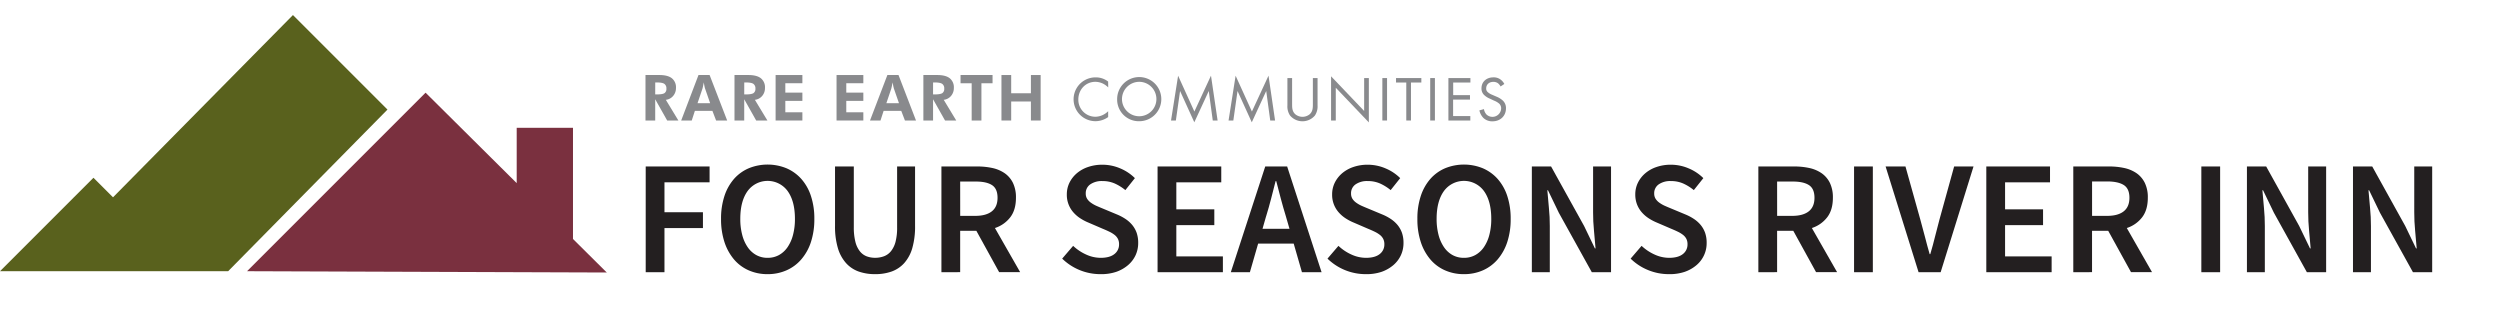 <svg id="Layer_1" data-name="Layer 1" xmlns="http://www.w3.org/2000/svg" viewBox="0 0 1597.4 204.03"><defs><style>.cls-1{fill:#59611d;}.cls-2{fill:#7a303f;}.cls-3{fill:#898a8d;}.cls-4{fill:#231f20;}</style></defs><title>rctFour Seasons Logo</title><polyline class="cls-1" points="187.18 9.62 72.21 126.07 59.71 113.58 0 173.29 145.78 173.29 247.58 70.02 187.18 9.62"/><polyline class="cls-2" points="386.67 173.1 366.12 152.7 366.12 81.64 330.15 81.64 330.15 117.01 271.93 59.22 157.86 173.29 387.7 174.12 386.67 173.1"/><path class="cls-3" d="M433.46,77H426.3l-7.65-13.58V77h-6.21V47.94h8.89q5.31,0,7.95,2.05a7.35,7.35,0,0,1,2.64,6.19,7.68,7.68,0,0,1-1.81,5.12,7.08,7.08,0,0,1-4.67,2.48ZM418.65,60.33h.94c2.51,0,4.17-.28,5-.83a3.21,3.21,0,0,0,1.21-2.87,3.45,3.45,0,0,0-1.3-3.05q-1.31-.9-4.89-.9h-.94Z"/><path class="cls-3" d="M435.25,77l11.06-29.06h7.1L464.63,77h-7.07l-2.36-6.17H444l-2,6.17Zm18.5-11.06-3.25-9.39a11.33,11.33,0,0,1-.36-1.43c-.15-.67-.3-1.5-.46-2.48-.17.94-.34,1.79-.49,2.53s-.28,1.25-.36,1.5l-3.14,9.27Z"/><path class="cls-3" d="M490.34,77h-7.17l-7.64-13.58V77h-6.22V47.94h8.9q5.3,0,7.94,2.05a7.35,7.35,0,0,1,2.64,6.19A7.63,7.63,0,0,1,487,61.3a7.08,7.08,0,0,1-4.66,2.48ZM475.53,60.33h.93c2.52,0,4.18-.28,5-.83a3.21,3.21,0,0,0,1.22-2.87,3.48,3.48,0,0,0-1.3-3.05c-.87-.6-2.5-.9-4.9-.9h-.93Z"/><path class="cls-3" d="M495.58,77V47.94h17.11v5.24h-10.9v6h10.9v5.28h-10.9v7.29h10.9V77Z"/><path class="cls-3" d="M534.52,77V47.94h17.12v5.24h-10.9v6h10.9v5.28h-10.9v7.29h10.9V77Z"/><path class="cls-3" d="M555.9,77,567,47.94h7.11L585.29,77h-7.07l-2.36-6.17H564.6l-2,6.17Zm18.51-11.06-3.26-9.39c-.09-.27-.21-.75-.36-1.43s-.29-1.5-.45-2.48c-.18.94-.34,1.79-.5,2.53s-.28,1.25-.36,1.5l-3.13,9.27Z"/><path class="cls-3" d="M611,77h-7.16l-7.65-13.58V77H590V47.94h8.89c3.54,0,6.18.68,7.94,2.05a7.35,7.35,0,0,1,2.64,6.19,7.68,7.68,0,0,1-1.8,5.12A7.1,7.1,0,0,1,603,63.78ZM596.18,60.33h.94c2.51,0,4.17-.28,5-.83a3.21,3.21,0,0,0,1.21-2.87,3.45,3.45,0,0,0-1.3-3.05q-1.31-.9-4.89-.9h-.94Z"/><path class="cls-3" d="M627.09,53.22V77h-6.23V53.22h-7.11V47.94H634.2v5.28Z"/><path class="cls-3" d="M639.89,77V47.94h6.22V59.59h12.6V47.94h6.22V77h-6.22V64.85h-12.6V77Z"/><path class="cls-3" d="M708.11,55.86a13.37,13.37,0,0,0-3.53-2.52,11.59,11.59,0,0,0-4.68-1.06c-6.26,0-10.89,5-10.89,11.31a10.85,10.85,0,0,0,10.93,11,11.28,11.28,0,0,0,5-1.26,12.23,12.23,0,0,0,3.13-2.27v3.74a14.13,14.13,0,0,1-8.17,2.64,14,14,0,1,1,.16-28,12.76,12.76,0,0,1,8,2.68Z"/><path class="cls-3" d="M713.81,63.46a14.11,14.11,0,1,1,14.1,14A13.84,13.84,0,0,1,713.81,63.46Zm3.09,0a11,11,0,1,0,11-11.18A11.06,11.06,0,0,0,716.9,63.46Z"/><path class="cls-3" d="M748.24,77l4.52-28.62,10.4,22.89,10.61-22.93L778,77h-3.09l-2.56-18.86-9.23,20-9.1-20L751.33,77Z"/><path class="cls-3" d="M785,77l4.51-28.62,10.41,22.89,10.61-22.93L814.72,77h-3.09l-2.56-18.86-9.23,20-9.11-20L788.05,77Z"/><path class="cls-3" d="M825.61,66.51c0,2.28,0,4.76,2.16,6.59a7.26,7.26,0,0,0,8.94,0c2.16-1.83,2.16-4.31,2.16-6.59V49.88h3V67.33a10.5,10.5,0,0,1-1.71,6.5,10.42,10.42,0,0,1-15.86,0,10.49,10.49,0,0,1-1.7-6.5V49.88h3Z"/><path class="cls-3" d="M850.5,77V48.75L871.64,70.9v-21h3V78.22L853.51,56.06V77Z"/><path class="cls-3" d="M886.27,49.88V77h-3V49.88Z"/><path class="cls-3" d="M901.56,52.73V77h-3V52.73H892V49.88h16.18v2.85Z"/><path class="cls-3" d="M916.85,49.88V77h-3V49.88Z"/><path class="cls-3" d="M939.53,52.73h-11v8.05h10.73v2.85H928.48V74.16h11V77H925.47V49.88h14.06Z"/><path class="cls-3" d="M958.81,55.25a6.64,6.64,0,0,0-1.59-2,4.85,4.85,0,0,0-3.05-.94c-2.68,0-4.55,1.67-4.55,4.19a2.84,2.84,0,0,0,1,2.36,9,9,0,0,0,2.85,1.71l2.6,1.13a13.3,13.3,0,0,1,4.19,2.57,6.51,6.51,0,0,1,2,4.91c0,5-3.7,8.34-8.58,8.34a8.08,8.08,0,0,1-5.89-2.2,9.79,9.79,0,0,1-2.52-4.79l2.92-.82a6.45,6.45,0,0,0,1.63,3.46,5.56,5.56,0,0,0,9.35-3.86,4.05,4.05,0,0,0-1.34-3.17,11.6,11.6,0,0,0-3.25-1.87L952.1,63.1a12,12,0,0,1-3.62-2.24,5.63,5.63,0,0,1-1.87-4.43c0-4.19,3.21-7,7.6-7a7.3,7.3,0,0,1,4.35,1.22,8.16,8.16,0,0,1,2.64,3Z"/><path class="cls-4" d="M412.58,173.93V106.37h40.81v10.12H424.57v19.12h24.58v10.12H424.57v28.2Z"/><path class="cls-4" d="M490.48,175.17a29.47,29.47,0,0,1-12.09-2.43,26.05,26.05,0,0,1-9.4-7,33,33,0,0,1-6.1-11.11,46.73,46.73,0,0,1-2.17-14.77,46,46,0,0,1,2.17-14.62,31.41,31.41,0,0,1,6.1-10.9,26.32,26.32,0,0,1,9.4-6.81,31.87,31.87,0,0,1,24.17,0,26.86,26.86,0,0,1,9.45,6.81,30.71,30.71,0,0,1,6.15,10.9,45.71,45.71,0,0,1,2.17,14.62,46.45,46.45,0,0,1-2.17,14.77A32.23,32.23,0,0,1,512,165.72a26.57,26.57,0,0,1-9.45,7A29.46,29.46,0,0,1,490.48,175.17Zm0-10.43a14.82,14.82,0,0,0,7.23-1.76,16.07,16.07,0,0,0,5.47-5,24.63,24.63,0,0,0,3.51-7.85,39.3,39.3,0,0,0,1.24-10.28q0-11.35-4.7-17.82a15.84,15.84,0,0,0-25.51,0q-4.71,6.47-4.7,17.82a39.3,39.3,0,0,0,1.24,10.28,24.63,24.63,0,0,0,3.51,7.85,16.07,16.07,0,0,0,5.47,5A14.84,14.84,0,0,0,490.48,164.74Z"/><path class="cls-4" d="M559.17,175.17a31.12,31.12,0,0,1-10.59-1.7,19.77,19.77,0,0,1-8.05-5.43,25,25,0,0,1-5.17-9.55,48.34,48.34,0,0,1-1.81-14.21V106.37h12v38.84a37.07,37.07,0,0,0,1,9.25,16,16,0,0,0,2.79,6,10.26,10.26,0,0,0,4.28,3.26,15.19,15.19,0,0,0,5.58,1,15.94,15.94,0,0,0,5.68-1,10.56,10.56,0,0,0,4.45-3.26,16.2,16.2,0,0,0,2.89-6,35.51,35.51,0,0,0,1-9.25V106.37h11.47v37.91a49.86,49.86,0,0,1-1.76,14.21,24.55,24.55,0,0,1-5.11,9.55,19.87,19.87,0,0,1-8.06,5.43A31,31,0,0,1,559.17,175.17Z"/><path class="cls-4" d="M601.53,173.93V106.37h22.83a44.74,44.74,0,0,1,9.81,1,21.93,21.93,0,0,1,7.85,3.36,16.33,16.33,0,0,1,5.22,6.15,21.18,21.18,0,0,1,1.91,9.5q0,7.76-3.67,12.5a20.17,20.17,0,0,1-9.76,6.82l16.12,28.2H638.41l-14.57-26.44H613.51v26.44Zm12-36h9.61q6.92,0,10.59-2.89t3.66-8.68q0-5.88-3.66-8.16T623.12,116h-9.61Z"/><path class="cls-4" d="M703.07,175.17a34.93,34.93,0,0,1-24.38-9.92l7-8.16a30,30,0,0,0,8.26,5.53,22.31,22.31,0,0,0,9.3,2.12c3.86,0,6.78-.79,8.78-2.38a7.63,7.63,0,0,0,3-6.3,7.28,7.28,0,0,0-.78-3.51,7.9,7.9,0,0,0-2.17-2.53,18.41,18.41,0,0,0-3.3-2c-1.28-.62-2.67-1.24-4.19-1.86l-9.29-4a31.28,31.28,0,0,1-4.91-2.58,21.29,21.29,0,0,1-4.39-3.72,16.84,16.84,0,0,1-4.34-11.67,16.8,16.8,0,0,1,1.7-7.49,19.09,19.09,0,0,1,4.7-6,21.71,21.71,0,0,1,7.18-4,27.69,27.69,0,0,1,9.15-1.45,28.8,28.8,0,0,1,11.36,2.33,29.31,29.31,0,0,1,9.4,6.24l-6.09,7.65a30.58,30.58,0,0,0-6.82-4.24,19.29,19.29,0,0,0-7.85-1.54,12.85,12.85,0,0,0-7.75,2.11,6.83,6.83,0,0,0-2.89,5.84,6.22,6.22,0,0,0,.87,3.36,9.14,9.14,0,0,0,2.38,2.48,19.84,19.84,0,0,0,3.46,2c1.31.58,2.65,1.15,4,1.7l9.19,3.83a31.2,31.2,0,0,1,5.48,2.89,20,20,0,0,1,4.29,3.82,16.85,16.85,0,0,1,2.84,5,19.39,19.39,0,0,1,1,6.56,18.43,18.43,0,0,1-1.65,7.75,18.68,18.68,0,0,1-4.81,6.35,23.57,23.57,0,0,1-7.64,4.34A30.17,30.17,0,0,1,703.07,175.17Z"/><path class="cls-4" d="M739.64,173.93V106.37h40.7v10.12H751.63v17.26H775.9v10.12H751.63v19.94h29.75v10.12Z"/><path class="cls-4" d="M786.44,173.93l22-67.56h14l22,67.56H831.89l-5.27-18.28H803.9l-5.27,18.28Zm22.62-36-2.37,8.27h17.25L821.56,138q-1.65-5.37-3.15-11t-2.94-11.26h-.42q-1.44,5.68-2.89,11.31T809.06,138Z"/><path class="cls-4" d="M872.59,175.17a34.93,34.93,0,0,1-24.38-9.92l7-8.16a30,30,0,0,0,8.26,5.53,22.31,22.31,0,0,0,9.3,2.12c3.86,0,6.78-.79,8.78-2.38a7.63,7.63,0,0,0,3-6.3,7.28,7.28,0,0,0-.78-3.51,7.78,7.78,0,0,0-2.17-2.53,18.41,18.41,0,0,0-3.3-2c-1.28-.62-2.67-1.24-4.19-1.86l-9.29-4a31.28,31.28,0,0,1-4.91-2.58,21.29,21.29,0,0,1-4.39-3.72,16.84,16.84,0,0,1-4.34-11.67,16.8,16.8,0,0,1,1.7-7.49,19.09,19.09,0,0,1,4.7-6,21.81,21.81,0,0,1,7.18-4,27.69,27.69,0,0,1,9.15-1.45,28.8,28.8,0,0,1,11.36,2.33,29.31,29.31,0,0,1,9.4,6.24l-6.09,7.65a30.58,30.58,0,0,0-6.82-4.24,19.29,19.29,0,0,0-7.85-1.54,12.85,12.85,0,0,0-7.75,2.11,6.83,6.83,0,0,0-2.89,5.84,6.22,6.22,0,0,0,.87,3.36,9.14,9.14,0,0,0,2.38,2.48,19.84,19.84,0,0,0,3.46,2c1.31.58,2.65,1.15,4,1.7l9.19,3.83a31.2,31.2,0,0,1,5.48,2.89,20,20,0,0,1,4.29,3.82,16.85,16.85,0,0,1,2.84,5,19.39,19.39,0,0,1,1,6.56,18.43,18.43,0,0,1-1.65,7.75,18.68,18.68,0,0,1-4.81,6.35,23.57,23.57,0,0,1-7.64,4.34A30.17,30.17,0,0,1,872.59,175.17Z"/><path class="cls-4" d="M935.4,175.17a29.43,29.43,0,0,1-12.08-2.43,26.05,26.05,0,0,1-9.4-7,33,33,0,0,1-6.1-11.11,46.45,46.45,0,0,1-2.17-14.77,45.71,45.71,0,0,1,2.17-14.62,31.41,31.41,0,0,1,6.1-10.9,26.32,26.32,0,0,1,9.4-6.81,31.87,31.87,0,0,1,24.17,0,26.86,26.86,0,0,1,9.45,6.81,31,31,0,0,1,6.15,10.9,46,46,0,0,1,2.17,14.62,46.73,46.73,0,0,1-2.17,14.77,32.57,32.57,0,0,1-6.15,11.11,26.57,26.57,0,0,1-9.45,7A29.47,29.47,0,0,1,935.4,175.17Zm0-10.43a14.77,14.77,0,0,0,7.23-1.76,16.1,16.1,0,0,0,5.48-5,24.85,24.85,0,0,0,3.51-7.85,39.3,39.3,0,0,0,1.24-10.28q0-11.35-4.7-17.82a15.85,15.85,0,0,0-25.52,0q-4.7,6.47-4.7,17.82a39.73,39.73,0,0,0,1.24,10.28A24.86,24.86,0,0,0,922.7,158a16.07,16.07,0,0,0,5.47,5A14.8,14.8,0,0,0,935.4,164.74Z"/><path class="cls-4" d="M978.79,173.93V106.37h12.29l21.08,38,6.92,14.36h.41q-.4-5.28-1-11.32t-.57-11.72V106.37h11.47v67.56h-12.29l-21.08-38-6.92-14.36h-.41q.4,5.37,1,11.26t.57,11.57v29.54Z"/><path class="cls-4" d="M1066.29,175.17a34.64,34.64,0,0,1-13.17-2.58,34.21,34.21,0,0,1-11.21-7.34l7-8.16a30,30,0,0,0,8.27,5.53,22.26,22.26,0,0,0,9.29,2.12q5.79,0,8.78-2.38a7.63,7.63,0,0,0,3-6.3,7.4,7.4,0,0,0-.77-3.51,7.9,7.9,0,0,0-2.17-2.53,18.51,18.51,0,0,0-3.31-2c-1.27-.62-2.67-1.24-4.18-1.86l-9.3-4a31.72,31.72,0,0,1-4.91-2.58,21.29,21.29,0,0,1-4.39-3.72,17,17,0,0,1-3.15-5.06,17.32,17.32,0,0,1-1.19-6.61,16.67,16.67,0,0,1,1.71-7.49,18.81,18.81,0,0,1,4.7-6,21.61,21.61,0,0,1,7.18-4,27.63,27.63,0,0,1,9.14-1.45,28.76,28.76,0,0,1,11.36,2.33,29.2,29.2,0,0,1,9.4,6.24l-6.09,7.65a30.58,30.58,0,0,0-6.82-4.24,19.29,19.29,0,0,0-7.85-1.54,12.85,12.85,0,0,0-7.75,2.11,6.83,6.83,0,0,0-2.89,5.84,6.14,6.14,0,0,0,.88,3.36,9,9,0,0,0,2.37,2.48,20.22,20.22,0,0,0,3.46,2c1.31.58,2.65,1.15,4,1.7l9.2,3.83a31.45,31.45,0,0,1,5.47,2.89,20,20,0,0,1,4.29,3.82,16.85,16.85,0,0,1,2.84,5,19.14,19.14,0,0,1,1,6.56,18.3,18.3,0,0,1-6.45,14.1,23.51,23.51,0,0,1-7.65,4.34A30.11,30.11,0,0,1,1066.29,175.17Z"/><path class="cls-4" d="M1123.52,173.93V106.37h22.83a44.74,44.74,0,0,1,9.81,1,21.93,21.93,0,0,1,7.85,3.36,16.24,16.24,0,0,1,5.22,6.15,21.18,21.18,0,0,1,1.91,9.5q0,7.76-3.67,12.5a20.17,20.17,0,0,1-9.76,6.82l16.12,28.2H1160.4l-14.57-26.44H1135.5v26.44Zm12-36h9.61q6.92,0,10.59-2.89t3.66-8.68q0-5.88-3.66-8.16T1145.11,116h-9.61Z"/><path class="cls-4" d="M1184.67,173.93V106.37h12v67.56Z"/><path class="cls-4" d="M1225.89,173.93l-21.07-67.56h12.7l9.51,34c1.1,3.86,2.08,7.5,2.94,10.95s1.88,7.13,3,11.05h.41q1.75-5.88,3-11.05c.86-3.45,1.81-7.09,2.84-10.95l9.4-34H1261l-21,67.56Z"/><path class="cls-4" d="M1269.17,173.93V106.37h40.71v10.12h-28.72v17.26h24.27v10.12h-24.27v19.94h29.75v10.12Z"/><path class="cls-4" d="M1324.75,173.93V106.37h22.83a44.74,44.74,0,0,1,9.81,1,22.06,22.06,0,0,1,7.86,3.36,16.22,16.22,0,0,1,5.21,6.15,21,21,0,0,1,1.91,9.5q0,7.76-3.66,12.5a20.2,20.2,0,0,1-9.77,6.82l16.12,28.2h-13.43l-14.57-26.44h-10.33v26.44Zm12-36h9.61q6.92,0,10.59-2.89t3.67-8.68c0-3.92-1.23-6.64-3.67-8.16s-6-2.27-10.59-2.27h-9.61Z"/><path class="cls-4" d="M1406.57,173.93V106.37h12v67.56Z"/><path class="cls-4" d="M1435.7,173.93V106.37H1448l21.07,38,6.93,14.36h.41q-.42-5.28-1-11.32t-.57-11.72V106.37h11.47v67.56H1474l-21.07-38L1446,121.56h-.42q.42,5.37,1,11.26t.56,11.57v29.54Z"/><path class="cls-4" d="M1503.46,173.93V106.37h12.3l21.07,38,6.92,14.36h.42q-.42-5.28-1-11.32t-.56-11.72V106.37h11.46v67.56h-12.29l-21.07-38-6.93-14.36h-.41q.42,5.37,1,11.26t.57,11.57v29.54Z"/></svg>